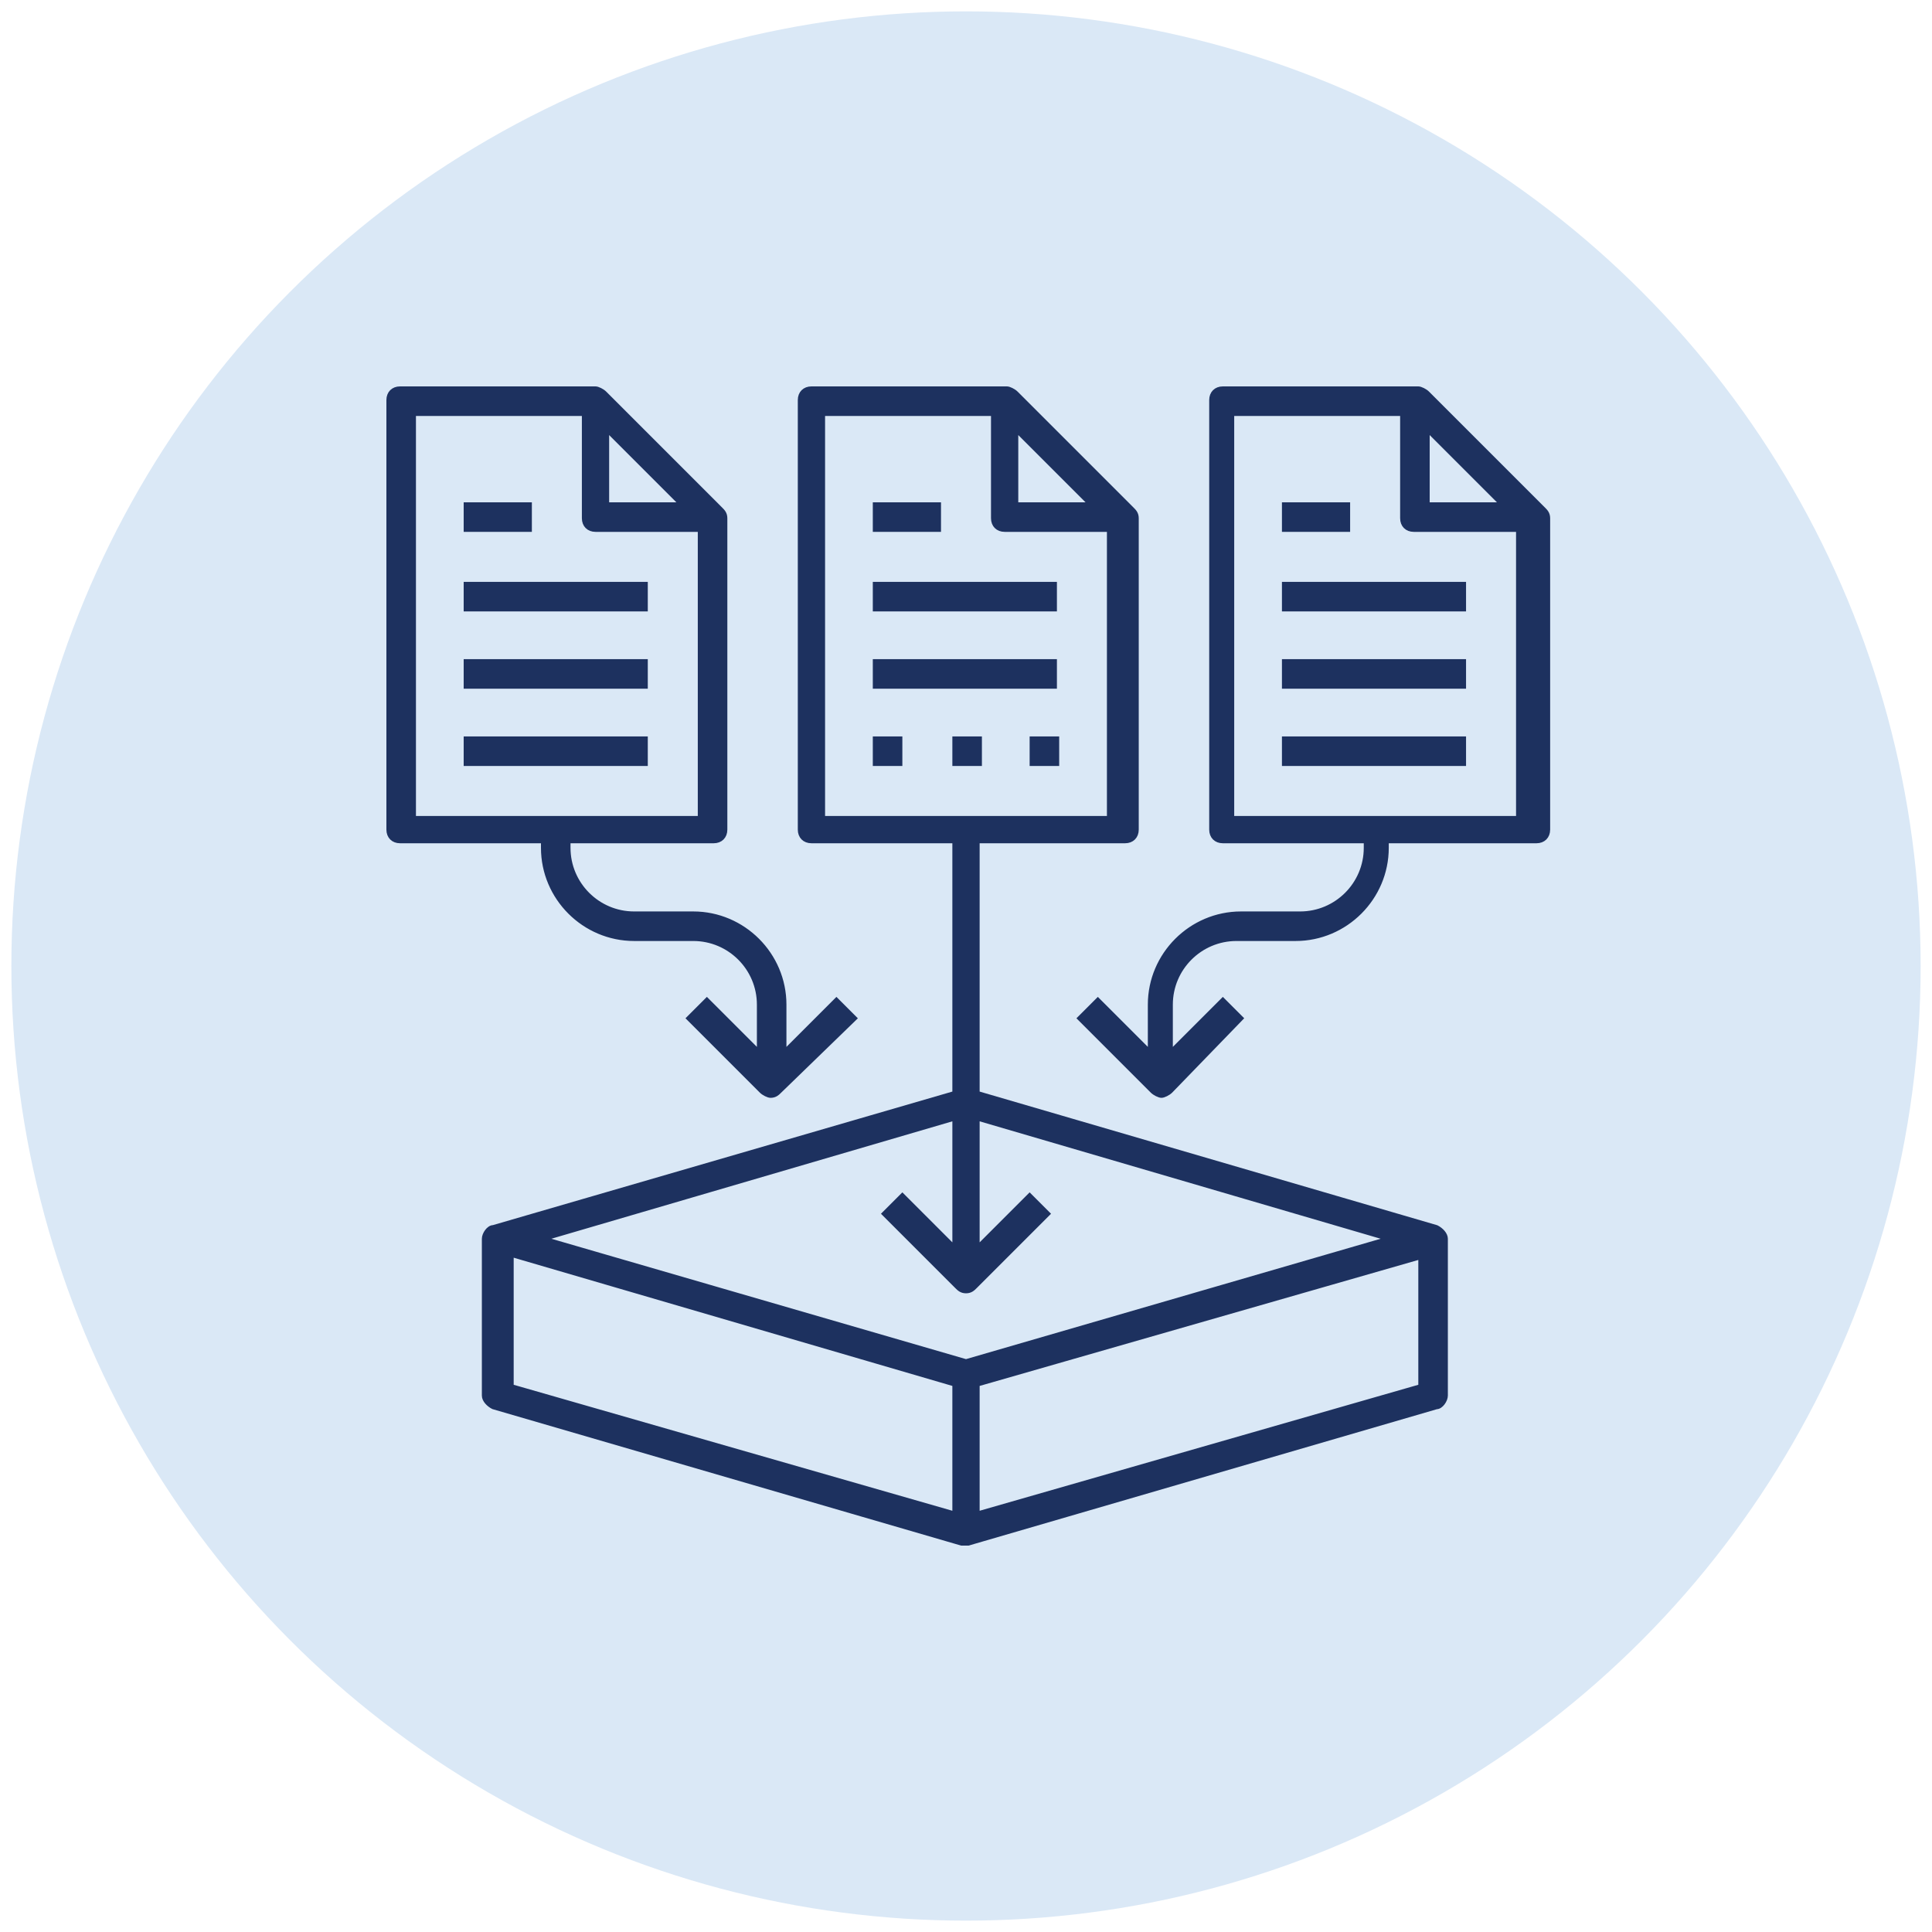 <?xml version="1.0" encoding="utf-8"?>
<!-- Generator: Adobe Illustrator 29.5.0, SVG Export Plug-In . SVG Version: 9.03 Build 0)  -->
<svg version="1.0" id="Layer_1" xmlns="http://www.w3.org/2000/svg" xmlns:xlink="http://www.w3.org/1999/xlink" x="0px" y="0px"
	 width="85px" height="85px" viewBox="0 0 85 85" style="enable-background:new 0 0 85 85;" xml:space="preserve">
<style type="text/css">
	.st0{fill:#D5EFFC;}
	.st1{fill:#DAE8F6;}
	.st2{fill:#DDF1EF;}
	.st3{fill:#1D315F;}
	.st4{fill:#1D315F;stroke:#1D315F;stroke-width:0.2;stroke-miterlimit:10;}
	.st5{fill:#FFEFD7;}
	.st6{fill-rule:evenodd;clip-rule:evenodd;fill:#1D315F;}
</style>
<circle class="st1" cx="42.5" cy="42.5" r="42"/>
<g>
	<rect x="38.5" y="25.7" class="st4" width="7.9" height="1.1"/>
	<rect x="38.5" y="29.1" class="st4" width="7.9" height="1.1"/>
	<path class="st4" d="M42.5,67.9c-0.1,0-0.1,0-0.2,0l-20.6-6c-0.2-0.1-0.4-0.3-0.4-0.5v-6.9c0-0.2,0.2-0.5,0.4-0.5L42,48.1V37h-6.3
		c-0.3,0-0.5-0.2-0.5-0.5V17.6c0-0.3,0.2-0.5,0.5-0.5h8.6c0.1,0,0.3,0.1,0.4,0.2l5.1,5.1c0.1,0.1,0.2,0.2,0.2,0.4v13.7
		c0,0.3-0.2,0.5-0.5,0.5H43v11.1L63.2,54c0.2,0.1,0.4,0.3,0.4,0.5v6.9c0,0.2-0.2,0.5-0.4,0.5l-20.6,6C42.6,67.9,42.6,67.9,42.5,67.9
		z M43,60.9v5.7L62.5,61v-5.7L43,60.9z M22.5,61L42,66.6v-5.7l-19.5-5.7V61z M23.9,54.5l18.6,5.4l18.6-5.4L43,49.2v5.7l2.3-2.3
		l0.8,0.8l-3.2,3.2c-0.1,0.1-0.2,0.2-0.4,0.2s-0.3-0.1-0.4-0.2l-3.2-3.2l0.8-0.8l2.3,2.3v-5.7L23.9,54.5z M36.2,36h12.6V23.3h-4.6
		c-0.3,0-0.5-0.2-0.5-0.5v-4.6h-7.5V36z M44.8,22.2H48l-3.3-3.3V22.2z"/>
	<rect x="38.5" y="22.2" class="st4" width="2.8" height="1.1"/>
	<path class="st4" d="M33.9,48.2c-0.1,0-0.3-0.1-0.4-0.2l-3.2-3.2l0.8-0.8l2.3,2.3v-2.1c0-1.6-1.3-2.9-2.9-2.9h-2.6
		c-2.2,0-4-1.8-4-4V37h-6.3c-0.3,0-0.5-0.2-0.5-0.5V17.6c0-0.3,0.2-0.5,0.5-0.5h8.6c0.1,0,0.3,0.1,0.4,0.2l5.1,5.1
		c0.1,0.1,0.2,0.2,0.2,0.4v13.7c0,0.3-0.2,0.5-0.5,0.5H25v0.3c0,1.6,1.3,2.9,2.9,2.9h2.6c2.2,0,4,1.8,4,4v2.1l2.3-2.3l0.8,0.8
		L34.3,48C34.2,48.1,34.1,48.2,33.9,48.2z M18.2,36h12.6V23.3h-4.6c-0.3,0-0.5-0.2-0.5-0.5v-4.6h-7.5V36z M26.8,22.2H30l-3.3-3.3
		V22.2z"/>
	<rect x="20.5" y="25.7" class="st4" width="7.9" height="1.1"/>
	<rect x="20.5" y="29.1" class="st4" width="7.9" height="1.1"/>
	<rect x="20.5" y="32.5" class="st4" width="7.9" height="1.1"/>
	<rect x="20.5" y="22.2" class="st4" width="2.8" height="1.1"/>
	<path class="st4" d="M51.1,48.2c-0.1,0-0.3-0.1-0.4-0.2l-3.2-3.2l0.8-0.8l2.3,2.3v-2.1c0-2.2,1.8-4,4-4h2.6c1.6,0,2.9-1.3,2.9-2.9
		V37h-6.3c-0.3,0-0.5-0.2-0.5-0.5V17.6c0-0.3,0.2-0.5,0.5-0.5h8.6c0.1,0,0.3,0.1,0.4,0.2l5.1,5.1c0.1,0.1,0.2,0.2,0.2,0.4v13.7
		c0,0.3-0.2,0.5-0.5,0.5H61v0.3c0,2.2-1.8,4-4,4h-2.6c-1.6,0-2.9,1.3-2.9,2.9v2.1l2.3-2.3l0.8,0.8L51.5,48
		C51.4,48.1,51.2,48.2,51.1,48.2z M54.2,36h12.6V23.3h-4.6c-0.3,0-0.5-0.2-0.5-0.5v-4.6h-7.5V36z M62.8,22.2h3.3l-3.3-3.3V22.2z"/>
	<rect x="56.5" y="25.7" class="st4" width="7.9" height="1.1"/>
	<rect x="56.5" y="29.1" class="st4" width="7.9" height="1.1"/>
	<rect x="56.5" y="32.5" class="st4" width="7.9" height="1.1"/>
	<rect x="56.5" y="22.2" class="st4" width="2.8" height="1.1"/>
	<rect x="38.5" y="32.5" class="st4" width="1.1" height="1.1"/>
	<rect x="42" y="32.5" class="st4" width="1.1" height="1.1"/>
	<rect x="45.4" y="32.5" class="st4" width="1.1" height="1.1"/>
</g>
</svg>
